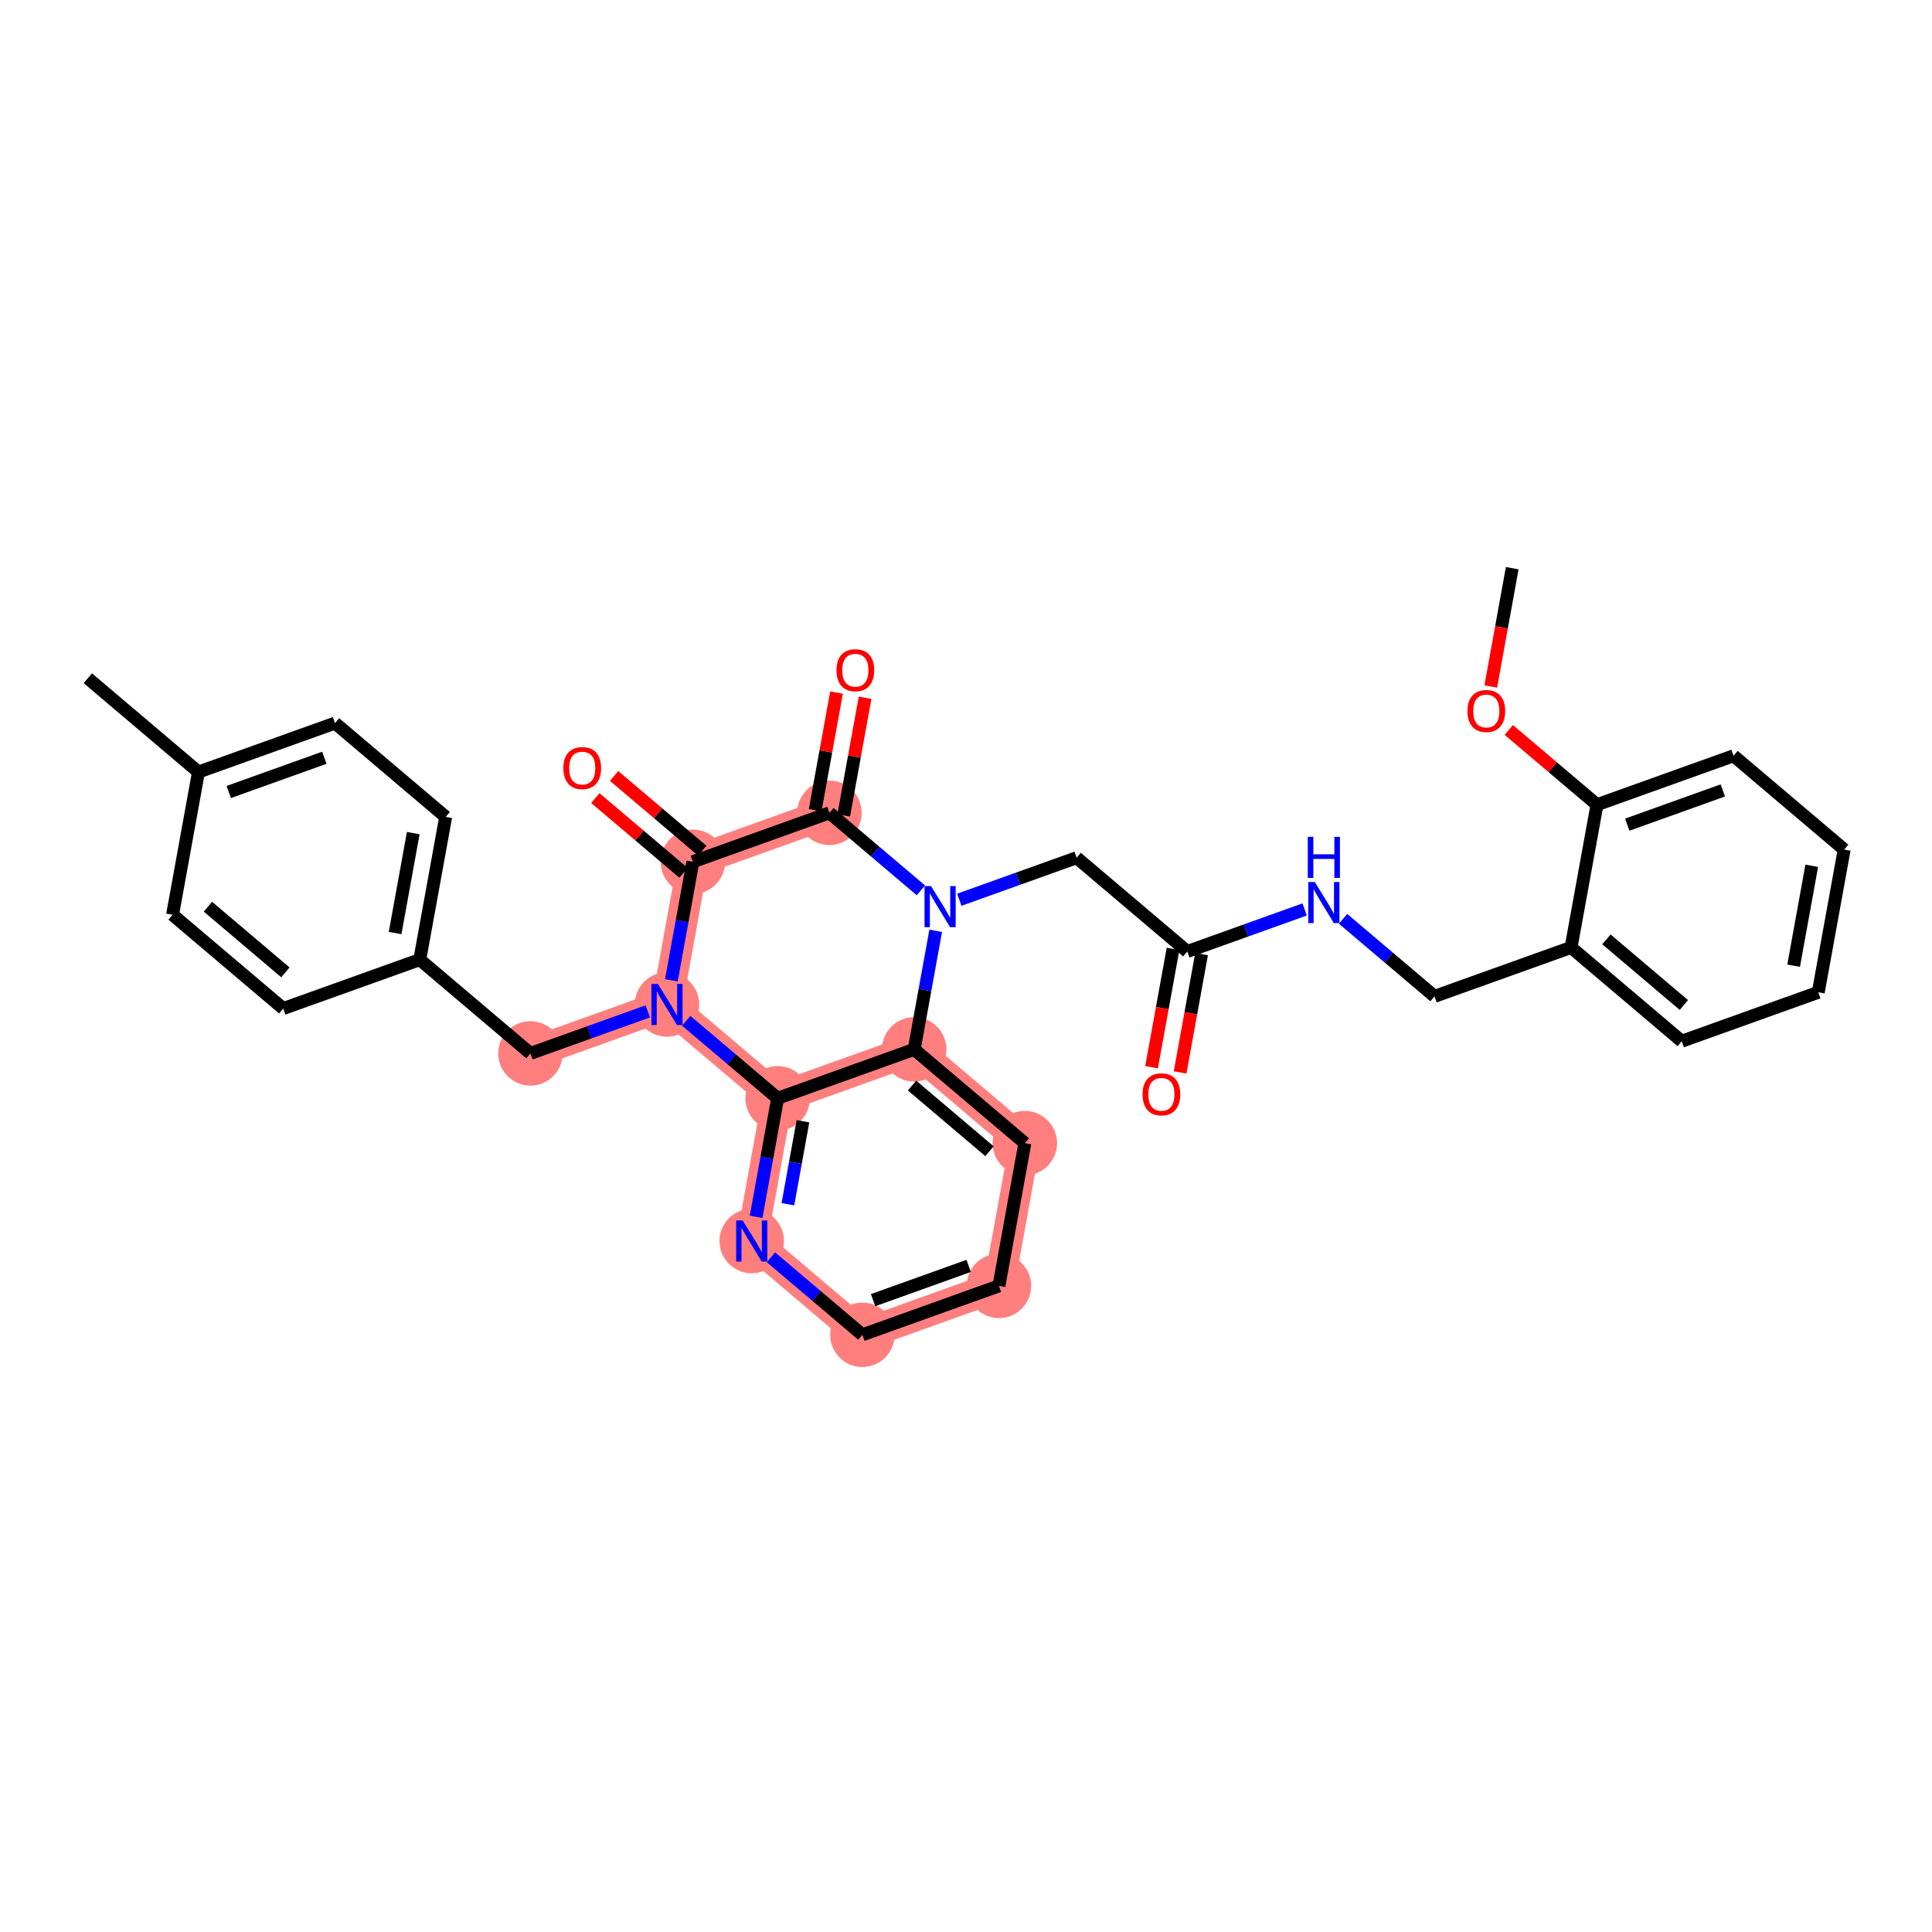 <?xml version='1.0' encoding='iso-8859-1'?>
<svg version='1.1' baseProfile='full'
              xmlns='http://www.w3.org/2000/svg'
                      xmlns:rdkit='http://www.rdkit.org/xml'
                      xmlns:xlink='http://www.w3.org/1999/xlink'
                  xml:space='preserve'
width='300px' height='300px' viewBox='0 0 300 300'>
<!-- END OF HEADER -->
<rect style='opacity:1.0;fill:#FFFFFF;stroke:none' width='300' height='300' x='0' y='0'> </rect>
<rect style='opacity:1.0;fill:#FFFFFF;stroke:none' width='300' height='300' x='0' y='0'> </rect>
<path d='M 128.796,126.216 L 107.591,133.814' style='fill:none;fill-rule:evenodd;stroke:#FF7F7F;stroke-width:4.8px;stroke-linecap:butt;stroke-linejoin:miter;stroke-opacity:1' />
<path d='M 107.591,133.814 L 103.569,155.977' style='fill:none;fill-rule:evenodd;stroke:#FF7F7F;stroke-width:4.8px;stroke-linecap:butt;stroke-linejoin:miter;stroke-opacity:1' />
<path d='M 103.569,155.977 L 82.365,163.574' style='fill:none;fill-rule:evenodd;stroke:#FF7F7F;stroke-width:4.8px;stroke-linecap:butt;stroke-linejoin:miter;stroke-opacity:1' />
<path d='M 103.569,155.977 L 120.751,170.541' style='fill:none;fill-rule:evenodd;stroke:#FF7F7F;stroke-width:4.8px;stroke-linecap:butt;stroke-linejoin:miter;stroke-opacity:1' />
<path d='M 120.751,170.541 L 116.729,192.704' style='fill:none;fill-rule:evenodd;stroke:#FF7F7F;stroke-width:4.8px;stroke-linecap:butt;stroke-linejoin:miter;stroke-opacity:1' />
<path d='M 120.751,170.541 L 141.956,162.943' style='fill:none;fill-rule:evenodd;stroke:#FF7F7F;stroke-width:4.8px;stroke-linecap:butt;stroke-linejoin:miter;stroke-opacity:1' />
<path d='M 116.729,192.704 L 133.911,207.268' style='fill:none;fill-rule:evenodd;stroke:#FF7F7F;stroke-width:4.8px;stroke-linecap:butt;stroke-linejoin:miter;stroke-opacity:1' />
<path d='M 133.911,207.268 L 155.115,199.67' style='fill:none;fill-rule:evenodd;stroke:#FF7F7F;stroke-width:4.8px;stroke-linecap:butt;stroke-linejoin:miter;stroke-opacity:1' />
<path d='M 155.115,199.67 L 159.138,177.508' style='fill:none;fill-rule:evenodd;stroke:#FF7F7F;stroke-width:4.8px;stroke-linecap:butt;stroke-linejoin:miter;stroke-opacity:1' />
<path d='M 159.138,177.508 L 141.956,162.943' style='fill:none;fill-rule:evenodd;stroke:#FF7F7F;stroke-width:4.8px;stroke-linecap:butt;stroke-linejoin:miter;stroke-opacity:1' />
<ellipse cx='128.796' cy='126.216' rx='4.505' ry='4.505'  style='fill:#FF7F7F;fill-rule:evenodd;stroke:#FF7F7F;stroke-width:1.0px;stroke-linecap:butt;stroke-linejoin:miter;stroke-opacity:1' />
<ellipse cx='107.591' cy='133.814' rx='4.505' ry='4.505'  style='fill:#FF7F7F;fill-rule:evenodd;stroke:#FF7F7F;stroke-width:1.0px;stroke-linecap:butt;stroke-linejoin:miter;stroke-opacity:1' />
<ellipse cx='103.569' cy='155.977' rx='4.505' ry='4.511'  style='fill:#FF7F7F;fill-rule:evenodd;stroke:#FF7F7F;stroke-width:1.0px;stroke-linecap:butt;stroke-linejoin:miter;stroke-opacity:1' />
<ellipse cx='82.365' cy='163.574' rx='4.505' ry='4.505'  style='fill:#FF7F7F;fill-rule:evenodd;stroke:#FF7F7F;stroke-width:1.0px;stroke-linecap:butt;stroke-linejoin:miter;stroke-opacity:1' />
<ellipse cx='120.751' cy='170.541' rx='4.505' ry='4.505'  style='fill:#FF7F7F;fill-rule:evenodd;stroke:#FF7F7F;stroke-width:1.0px;stroke-linecap:butt;stroke-linejoin:miter;stroke-opacity:1' />
<ellipse cx='116.729' cy='192.704' rx='4.505' ry='4.511'  style='fill:#FF7F7F;fill-rule:evenodd;stroke:#FF7F7F;stroke-width:1.0px;stroke-linecap:butt;stroke-linejoin:miter;stroke-opacity:1' />
<ellipse cx='133.911' cy='207.268' rx='4.505' ry='4.505'  style='fill:#FF7F7F;fill-rule:evenodd;stroke:#FF7F7F;stroke-width:1.0px;stroke-linecap:butt;stroke-linejoin:miter;stroke-opacity:1' />
<ellipse cx='155.115' cy='199.67' rx='4.505' ry='4.505'  style='fill:#FF7F7F;fill-rule:evenodd;stroke:#FF7F7F;stroke-width:1.0px;stroke-linecap:butt;stroke-linejoin:miter;stroke-opacity:1' />
<ellipse cx='159.138' cy='177.508' rx='4.505' ry='4.505'  style='fill:#FF7F7F;fill-rule:evenodd;stroke:#FF7F7F;stroke-width:1.0px;stroke-linecap:butt;stroke-linejoin:miter;stroke-opacity:1' />
<ellipse cx='141.956' cy='162.943' rx='4.505' ry='4.505'  style='fill:#FF7F7F;fill-rule:evenodd;stroke:#FF7F7F;stroke-width:1.0px;stroke-linecap:butt;stroke-linejoin:miter;stroke-opacity:1' />
<path class='bond-0 atom-0 atom-1' d='M 234.817,88.227 L 233.15,97.414' style='fill:none;fill-rule:evenodd;stroke:#000000;stroke-width:2.0px;stroke-linecap:butt;stroke-linejoin:miter;stroke-opacity:1' />
<path class='bond-0 atom-0 atom-1' d='M 233.15,97.414 L 231.483,106.601' style='fill:none;fill-rule:evenodd;stroke:#FF0000;stroke-width:2.0px;stroke-linecap:butt;stroke-linejoin:miter;stroke-opacity:1' />
<path class='bond-1 atom-1 atom-2' d='M 234.286,113.349 L 241.132,119.151' style='fill:none;fill-rule:evenodd;stroke:#FF0000;stroke-width:2.0px;stroke-linecap:butt;stroke-linejoin:miter;stroke-opacity:1' />
<path class='bond-1 atom-1 atom-2' d='M 241.132,119.151 L 247.977,124.954' style='fill:none;fill-rule:evenodd;stroke:#000000;stroke-width:2.0px;stroke-linecap:butt;stroke-linejoin:miter;stroke-opacity:1' />
<path class='bond-2 atom-2 atom-3' d='M 247.977,124.954 L 269.182,117.356' style='fill:none;fill-rule:evenodd;stroke:#000000;stroke-width:2.0px;stroke-linecap:butt;stroke-linejoin:miter;stroke-opacity:1' />
<path class='bond-2 atom-2 atom-3' d='M 252.677,128.055 L 267.52,122.737' style='fill:none;fill-rule:evenodd;stroke:#000000;stroke-width:2.0px;stroke-linecap:butt;stroke-linejoin:miter;stroke-opacity:1' />
<path class='bond-32 atom-7 atom-2' d='M 243.955,147.116 L 247.977,124.954' style='fill:none;fill-rule:evenodd;stroke:#000000;stroke-width:2.0px;stroke-linecap:butt;stroke-linejoin:miter;stroke-opacity:1' />
<path class='bond-3 atom-3 atom-4' d='M 269.182,117.356 L 286.364,131.921' style='fill:none;fill-rule:evenodd;stroke:#000000;stroke-width:2.0px;stroke-linecap:butt;stroke-linejoin:miter;stroke-opacity:1' />
<path class='bond-4 atom-4 atom-5' d='M 286.364,131.921 L 282.341,154.083' style='fill:none;fill-rule:evenodd;stroke:#000000;stroke-width:2.0px;stroke-linecap:butt;stroke-linejoin:miter;stroke-opacity:1' />
<path class='bond-4 atom-4 atom-5' d='M 281.328,134.441 L 278.512,149.954' style='fill:none;fill-rule:evenodd;stroke:#000000;stroke-width:2.0px;stroke-linecap:butt;stroke-linejoin:miter;stroke-opacity:1' />
<path class='bond-5 atom-5 atom-6' d='M 282.341,154.083 L 261.137,161.681' style='fill:none;fill-rule:evenodd;stroke:#000000;stroke-width:2.0px;stroke-linecap:butt;stroke-linejoin:miter;stroke-opacity:1' />
<path class='bond-6 atom-6 atom-7' d='M 261.137,161.681 L 243.955,147.116' style='fill:none;fill-rule:evenodd;stroke:#000000;stroke-width:2.0px;stroke-linecap:butt;stroke-linejoin:miter;stroke-opacity:1' />
<path class='bond-6 atom-6 atom-7' d='M 261.473,156.06 L 249.445,145.865' style='fill:none;fill-rule:evenodd;stroke:#000000;stroke-width:2.0px;stroke-linecap:butt;stroke-linejoin:miter;stroke-opacity:1' />
<path class='bond-7 atom-7 atom-8' d='M 243.955,147.116 L 222.751,154.714' style='fill:none;fill-rule:evenodd;stroke:#000000;stroke-width:2.0px;stroke-linecap:butt;stroke-linejoin:miter;stroke-opacity:1' />
<path class='bond-8 atom-8 atom-9' d='M 222.751,154.714 L 215.651,148.696' style='fill:none;fill-rule:evenodd;stroke:#000000;stroke-width:2.0px;stroke-linecap:butt;stroke-linejoin:miter;stroke-opacity:1' />
<path class='bond-8 atom-8 atom-9' d='M 215.651,148.696 L 208.551,142.678' style='fill:none;fill-rule:evenodd;stroke:#0000FF;stroke-width:2.0px;stroke-linecap:butt;stroke-linejoin:miter;stroke-opacity:1' />
<path class='bond-9 atom-9 atom-10' d='M 202.586,141.218 L 193.475,144.483' style='fill:none;fill-rule:evenodd;stroke:#0000FF;stroke-width:2.0px;stroke-linecap:butt;stroke-linejoin:miter;stroke-opacity:1' />
<path class='bond-9 atom-9 atom-10' d='M 193.475,144.483 L 184.364,147.748' style='fill:none;fill-rule:evenodd;stroke:#000000;stroke-width:2.0px;stroke-linecap:butt;stroke-linejoin:miter;stroke-opacity:1' />
<path class='bond-10 atom-10 atom-11' d='M 182.148,147.345 L 180.481,156.532' style='fill:none;fill-rule:evenodd;stroke:#000000;stroke-width:2.0px;stroke-linecap:butt;stroke-linejoin:miter;stroke-opacity:1' />
<path class='bond-10 atom-10 atom-11' d='M 180.481,156.532 L 178.813,165.719' style='fill:none;fill-rule:evenodd;stroke:#FF0000;stroke-width:2.0px;stroke-linecap:butt;stroke-linejoin:miter;stroke-opacity:1' />
<path class='bond-10 atom-10 atom-11' d='M 186.58,148.15 L 184.913,157.337' style='fill:none;fill-rule:evenodd;stroke:#000000;stroke-width:2.0px;stroke-linecap:butt;stroke-linejoin:miter;stroke-opacity:1' />
<path class='bond-10 atom-10 atom-11' d='M 184.913,157.337 L 183.246,166.524' style='fill:none;fill-rule:evenodd;stroke:#FF0000;stroke-width:2.0px;stroke-linecap:butt;stroke-linejoin:miter;stroke-opacity:1' />
<path class='bond-11 atom-10 atom-12' d='M 184.364,147.748 L 167.182,133.183' style='fill:none;fill-rule:evenodd;stroke:#000000;stroke-width:2.0px;stroke-linecap:butt;stroke-linejoin:miter;stroke-opacity:1' />
<path class='bond-12 atom-12 atom-13' d='M 167.182,133.183 L 158.071,136.448' style='fill:none;fill-rule:evenodd;stroke:#000000;stroke-width:2.0px;stroke-linecap:butt;stroke-linejoin:miter;stroke-opacity:1' />
<path class='bond-12 atom-12 atom-13' d='M 158.071,136.448 L 148.96,139.712' style='fill:none;fill-rule:evenodd;stroke:#0000FF;stroke-width:2.0px;stroke-linecap:butt;stroke-linejoin:miter;stroke-opacity:1' />
<path class='bond-13 atom-13 atom-14' d='M 142.996,138.253 L 135.896,132.235' style='fill:none;fill-rule:evenodd;stroke:#0000FF;stroke-width:2.0px;stroke-linecap:butt;stroke-linejoin:miter;stroke-opacity:1' />
<path class='bond-13 atom-13 atom-14' d='M 135.896,132.235 L 128.796,126.216' style='fill:none;fill-rule:evenodd;stroke:#000000;stroke-width:2.0px;stroke-linecap:butt;stroke-linejoin:miter;stroke-opacity:1' />
<path class='bond-33 atom-32 atom-13' d='M 141.956,162.943 L 143.626,153.738' style='fill:none;fill-rule:evenodd;stroke:#000000;stroke-width:2.0px;stroke-linecap:butt;stroke-linejoin:miter;stroke-opacity:1' />
<path class='bond-33 atom-32 atom-13' d='M 143.626,153.738 L 145.297,144.533' style='fill:none;fill-rule:evenodd;stroke:#0000FF;stroke-width:2.0px;stroke-linecap:butt;stroke-linejoin:miter;stroke-opacity:1' />
<path class='bond-14 atom-14 atom-15' d='M 131.012,126.619 L 132.67,117.481' style='fill:none;fill-rule:evenodd;stroke:#000000;stroke-width:2.0px;stroke-linecap:butt;stroke-linejoin:miter;stroke-opacity:1' />
<path class='bond-14 atom-14 atom-15' d='M 132.67,117.481 L 134.329,108.344' style='fill:none;fill-rule:evenodd;stroke:#FF0000;stroke-width:2.0px;stroke-linecap:butt;stroke-linejoin:miter;stroke-opacity:1' />
<path class='bond-14 atom-14 atom-15' d='M 126.579,125.814 L 128.238,116.677' style='fill:none;fill-rule:evenodd;stroke:#000000;stroke-width:2.0px;stroke-linecap:butt;stroke-linejoin:miter;stroke-opacity:1' />
<path class='bond-14 atom-14 atom-15' d='M 128.238,116.677 L 129.896,107.539' style='fill:none;fill-rule:evenodd;stroke:#FF0000;stroke-width:2.0px;stroke-linecap:butt;stroke-linejoin:miter;stroke-opacity:1' />
<path class='bond-15 atom-14 atom-16' d='M 128.796,126.216 L 107.591,133.814' style='fill:none;fill-rule:evenodd;stroke:#000000;stroke-width:2.0px;stroke-linecap:butt;stroke-linejoin:miter;stroke-opacity:1' />
<path class='bond-16 atom-16 atom-17' d='M 109.048,132.096 L 102.202,126.293' style='fill:none;fill-rule:evenodd;stroke:#000000;stroke-width:2.0px;stroke-linecap:butt;stroke-linejoin:miter;stroke-opacity:1' />
<path class='bond-16 atom-16 atom-17' d='M 102.202,126.293 L 95.357,120.491' style='fill:none;fill-rule:evenodd;stroke:#FF0000;stroke-width:2.0px;stroke-linecap:butt;stroke-linejoin:miter;stroke-opacity:1' />
<path class='bond-16 atom-16 atom-17' d='M 106.135,135.532 L 99.29,129.73' style='fill:none;fill-rule:evenodd;stroke:#000000;stroke-width:2.0px;stroke-linecap:butt;stroke-linejoin:miter;stroke-opacity:1' />
<path class='bond-16 atom-16 atom-17' d='M 99.29,129.73 L 92.444,123.927' style='fill:none;fill-rule:evenodd;stroke:#FF0000;stroke-width:2.0px;stroke-linecap:butt;stroke-linejoin:miter;stroke-opacity:1' />
<path class='bond-17 atom-16 atom-18' d='M 107.591,133.814 L 105.921,143.019' style='fill:none;fill-rule:evenodd;stroke:#000000;stroke-width:2.0px;stroke-linecap:butt;stroke-linejoin:miter;stroke-opacity:1' />
<path class='bond-17 atom-16 atom-18' d='M 105.921,143.019 L 104.25,152.224' style='fill:none;fill-rule:evenodd;stroke:#0000FF;stroke-width:2.0px;stroke-linecap:butt;stroke-linejoin:miter;stroke-opacity:1' />
<path class='bond-18 atom-18 atom-19' d='M 100.587,157.045 L 91.476,160.31' style='fill:none;fill-rule:evenodd;stroke:#0000FF;stroke-width:2.0px;stroke-linecap:butt;stroke-linejoin:miter;stroke-opacity:1' />
<path class='bond-18 atom-18 atom-19' d='M 91.476,160.31 L 82.365,163.574' style='fill:none;fill-rule:evenodd;stroke:#000000;stroke-width:2.0px;stroke-linecap:butt;stroke-linejoin:miter;stroke-opacity:1' />
<path class='bond-26 atom-18 atom-27' d='M 106.551,158.505 L 113.651,164.523' style='fill:none;fill-rule:evenodd;stroke:#0000FF;stroke-width:2.0px;stroke-linecap:butt;stroke-linejoin:miter;stroke-opacity:1' />
<path class='bond-26 atom-18 atom-27' d='M 113.651,164.523 L 120.751,170.541' style='fill:none;fill-rule:evenodd;stroke:#000000;stroke-width:2.0px;stroke-linecap:butt;stroke-linejoin:miter;stroke-opacity:1' />
<path class='bond-19 atom-19 atom-20' d='M 82.365,163.574 L 65.183,149.01' style='fill:none;fill-rule:evenodd;stroke:#000000;stroke-width:2.0px;stroke-linecap:butt;stroke-linejoin:miter;stroke-opacity:1' />
<path class='bond-20 atom-20 atom-21' d='M 65.183,149.01 L 69.205,126.848' style='fill:none;fill-rule:evenodd;stroke:#000000;stroke-width:2.0px;stroke-linecap:butt;stroke-linejoin:miter;stroke-opacity:1' />
<path class='bond-20 atom-20 atom-21' d='M 61.353,144.881 L 64.169,129.367' style='fill:none;fill-rule:evenodd;stroke:#000000;stroke-width:2.0px;stroke-linecap:butt;stroke-linejoin:miter;stroke-opacity:1' />
<path class='bond-34 atom-26 atom-20' d='M 43.978,156.608 L 65.183,149.01' style='fill:none;fill-rule:evenodd;stroke:#000000;stroke-width:2.0px;stroke-linecap:butt;stroke-linejoin:miter;stroke-opacity:1' />
<path class='bond-21 atom-21 atom-22' d='M 69.205,126.848 L 52.023,112.283' style='fill:none;fill-rule:evenodd;stroke:#000000;stroke-width:2.0px;stroke-linecap:butt;stroke-linejoin:miter;stroke-opacity:1' />
<path class='bond-22 atom-22 atom-23' d='M 52.023,112.283 L 30.819,119.881' style='fill:none;fill-rule:evenodd;stroke:#000000;stroke-width:2.0px;stroke-linecap:butt;stroke-linejoin:miter;stroke-opacity:1' />
<path class='bond-22 atom-22 atom-23' d='M 50.362,117.664 L 35.519,122.982' style='fill:none;fill-rule:evenodd;stroke:#000000;stroke-width:2.0px;stroke-linecap:butt;stroke-linejoin:miter;stroke-opacity:1' />
<path class='bond-23 atom-23 atom-24' d='M 30.819,119.881 L 13.636,105.316' style='fill:none;fill-rule:evenodd;stroke:#000000;stroke-width:2.0px;stroke-linecap:butt;stroke-linejoin:miter;stroke-opacity:1' />
<path class='bond-24 atom-23 atom-25' d='M 30.819,119.881 L 26.796,142.043' style='fill:none;fill-rule:evenodd;stroke:#000000;stroke-width:2.0px;stroke-linecap:butt;stroke-linejoin:miter;stroke-opacity:1' />
<path class='bond-25 atom-25 atom-26' d='M 26.796,142.043 L 43.978,156.608' style='fill:none;fill-rule:evenodd;stroke:#000000;stroke-width:2.0px;stroke-linecap:butt;stroke-linejoin:miter;stroke-opacity:1' />
<path class='bond-25 atom-25 atom-26' d='M 32.286,140.792 L 44.314,150.987' style='fill:none;fill-rule:evenodd;stroke:#000000;stroke-width:2.0px;stroke-linecap:butt;stroke-linejoin:miter;stroke-opacity:1' />
<path class='bond-27 atom-27 atom-28' d='M 120.751,170.541 L 119.081,179.746' style='fill:none;fill-rule:evenodd;stroke:#000000;stroke-width:2.0px;stroke-linecap:butt;stroke-linejoin:miter;stroke-opacity:1' />
<path class='bond-27 atom-27 atom-28' d='M 119.081,179.746 L 117.41,188.951' style='fill:none;fill-rule:evenodd;stroke:#0000FF;stroke-width:2.0px;stroke-linecap:butt;stroke-linejoin:miter;stroke-opacity:1' />
<path class='bond-27 atom-27 atom-28' d='M 124.683,174.107 L 123.513,180.551' style='fill:none;fill-rule:evenodd;stroke:#000000;stroke-width:2.0px;stroke-linecap:butt;stroke-linejoin:miter;stroke-opacity:1' />
<path class='bond-27 atom-27 atom-28' d='M 123.513,180.551 L 122.344,186.994' style='fill:none;fill-rule:evenodd;stroke:#0000FF;stroke-width:2.0px;stroke-linecap:butt;stroke-linejoin:miter;stroke-opacity:1' />
<path class='bond-35 atom-32 atom-27' d='M 141.956,162.943 L 120.751,170.541' style='fill:none;fill-rule:evenodd;stroke:#000000;stroke-width:2.0px;stroke-linecap:butt;stroke-linejoin:miter;stroke-opacity:1' />
<path class='bond-28 atom-28 atom-29' d='M 119.711,195.232 L 126.811,201.25' style='fill:none;fill-rule:evenodd;stroke:#0000FF;stroke-width:2.0px;stroke-linecap:butt;stroke-linejoin:miter;stroke-opacity:1' />
<path class='bond-28 atom-28 atom-29' d='M 126.811,201.25 L 133.911,207.268' style='fill:none;fill-rule:evenodd;stroke:#000000;stroke-width:2.0px;stroke-linecap:butt;stroke-linejoin:miter;stroke-opacity:1' />
<path class='bond-29 atom-29 atom-30' d='M 133.911,207.268 L 155.115,199.67' style='fill:none;fill-rule:evenodd;stroke:#000000;stroke-width:2.0px;stroke-linecap:butt;stroke-linejoin:miter;stroke-opacity:1' />
<path class='bond-29 atom-29 atom-30' d='M 135.572,201.888 L 150.415,196.569' style='fill:none;fill-rule:evenodd;stroke:#000000;stroke-width:2.0px;stroke-linecap:butt;stroke-linejoin:miter;stroke-opacity:1' />
<path class='bond-30 atom-30 atom-31' d='M 155.115,199.67 L 159.138,177.508' style='fill:none;fill-rule:evenodd;stroke:#000000;stroke-width:2.0px;stroke-linecap:butt;stroke-linejoin:miter;stroke-opacity:1' />
<path class='bond-31 atom-31 atom-32' d='M 159.138,177.508 L 141.956,162.943' style='fill:none;fill-rule:evenodd;stroke:#000000;stroke-width:2.0px;stroke-linecap:butt;stroke-linejoin:miter;stroke-opacity:1' />
<path class='bond-31 atom-31 atom-32' d='M 153.647,178.76 L 141.62,168.564' style='fill:none;fill-rule:evenodd;stroke:#000000;stroke-width:2.0px;stroke-linecap:butt;stroke-linejoin:miter;stroke-opacity:1' />
<path  class='atom-1' d='M 227.867 110.407
Q 227.867 108.876, 228.624 108.02
Q 229.381 107.164, 230.795 107.164
Q 232.21 107.164, 232.966 108.02
Q 233.723 108.876, 233.723 110.407
Q 233.723 111.957, 232.957 112.84
Q 232.192 113.714, 230.795 113.714
Q 229.39 113.714, 228.624 112.84
Q 227.867 111.966, 227.867 110.407
M 230.795 112.993
Q 231.768 112.993, 232.291 112.345
Q 232.822 111.687, 232.822 110.407
Q 232.822 109.155, 232.291 108.524
Q 231.768 107.885, 230.795 107.885
Q 229.822 107.885, 229.29 108.515
Q 228.768 109.146, 228.768 110.407
Q 228.768 111.696, 229.29 112.345
Q 229.822 112.993, 230.795 112.993
' fill='#FF0000'/>
<path  class='atom-9' d='M 204.159 136.96
L 206.249 140.339
Q 206.456 140.672, 206.789 141.276
Q 207.123 141.88, 207.141 141.916
L 207.141 136.96
L 207.988 136.96
L 207.988 143.339
L 207.114 143.339
L 204.87 139.645
Q 204.609 139.213, 204.33 138.717
Q 204.059 138.222, 203.978 138.068
L 203.978 143.339
L 203.149 143.339
L 203.149 136.96
L 204.159 136.96
' fill='#0000FF'/>
<path  class='atom-9' d='M 203.073 129.943
L 203.938 129.943
L 203.938 132.655
L 207.199 132.655
L 207.199 129.943
L 208.064 129.943
L 208.064 136.322
L 207.199 136.322
L 207.199 133.376
L 203.938 133.376
L 203.938 136.322
L 203.073 136.322
L 203.073 129.943
' fill='#0000FF'/>
<path  class='atom-11' d='M 177.414 169.928
Q 177.414 168.396, 178.171 167.54
Q 178.927 166.684, 180.342 166.684
Q 181.757 166.684, 182.513 167.54
Q 183.27 168.396, 183.27 169.928
Q 183.27 171.478, 182.504 172.361
Q 181.739 173.235, 180.342 173.235
Q 178.936 173.235, 178.171 172.361
Q 177.414 171.487, 177.414 169.928
M 180.342 172.514
Q 181.315 172.514, 181.838 171.865
Q 182.369 171.207, 182.369 169.928
Q 182.369 168.676, 181.838 168.045
Q 181.315 167.405, 180.342 167.405
Q 179.369 167.405, 178.837 168.036
Q 178.315 168.667, 178.315 169.928
Q 178.315 171.216, 178.837 171.865
Q 179.369 172.514, 180.342 172.514
' fill='#FF0000'/>
<path  class='atom-13' d='M 144.568 137.591
L 146.658 140.97
Q 146.865 141.303, 147.199 141.907
Q 147.532 142.511, 147.55 142.547
L 147.55 137.591
L 148.397 137.591
L 148.397 143.97
L 147.523 143.97
L 145.28 140.276
Q 145.018 139.844, 144.739 139.348
Q 144.469 138.853, 144.388 138.7
L 144.388 143.97
L 143.559 143.97
L 143.559 137.591
L 144.568 137.591
' fill='#0000FF'/>
<path  class='atom-15' d='M 129.89 104.072
Q 129.89 102.54, 130.647 101.684
Q 131.403 100.828, 132.818 100.828
Q 134.232 100.828, 134.989 101.684
Q 135.746 102.54, 135.746 104.072
Q 135.746 105.622, 134.98 106.505
Q 134.214 107.379, 132.818 107.379
Q 131.412 107.379, 130.647 106.505
Q 129.89 105.631, 129.89 104.072
M 132.818 106.658
Q 133.791 106.658, 134.314 106.009
Q 134.845 105.351, 134.845 104.072
Q 134.845 102.82, 134.314 102.189
Q 133.791 101.549, 132.818 101.549
Q 131.845 101.549, 131.313 102.18
Q 130.791 102.811, 130.791 104.072
Q 130.791 105.36, 131.313 106.009
Q 131.845 106.658, 132.818 106.658
' fill='#FF0000'/>
<path  class='atom-17' d='M 87.481 119.268
Q 87.481 117.736, 88.238 116.88
Q 88.995 116.024, 90.409 116.024
Q 91.824 116.024, 92.581 116.88
Q 93.337 117.736, 93.337 119.268
Q 93.337 120.817, 92.572 121.7
Q 91.806 122.574, 90.409 122.574
Q 89.004 122.574, 88.238 121.7
Q 87.481 120.826, 87.481 119.268
M 90.409 121.853
Q 91.382 121.853, 91.905 121.205
Q 92.436 120.547, 92.436 119.268
Q 92.436 118.015, 91.905 117.385
Q 91.382 116.745, 90.409 116.745
Q 89.436 116.745, 88.905 117.376
Q 88.382 118.006, 88.382 119.268
Q 88.382 120.556, 88.905 121.205
Q 89.436 121.853, 90.409 121.853
' fill='#FF0000'/>
<path  class='atom-18' d='M 102.159 152.787
L 104.249 156.166
Q 104.457 156.499, 104.79 157.103
Q 105.123 157.706, 105.141 157.743
L 105.141 152.787
L 105.988 152.787
L 105.988 159.166
L 105.114 159.166
L 102.871 155.472
Q 102.61 155.04, 102.33 154.544
Q 102.06 154.049, 101.979 153.895
L 101.979 159.166
L 101.15 159.166
L 101.15 152.787
L 102.159 152.787
' fill='#0000FF'/>
<path  class='atom-28' d='M 115.319 189.514
L 117.409 192.893
Q 117.616 193.226, 117.95 193.83
Q 118.283 194.433, 118.301 194.47
L 118.301 189.514
L 119.148 189.514
L 119.148 195.893
L 118.274 195.893
L 116.031 192.199
Q 115.769 191.767, 115.49 191.271
Q 115.22 190.775, 115.139 190.622
L 115.139 195.893
L 114.31 195.893
L 114.31 189.514
L 115.319 189.514
' fill='#0000FF'/>
</svg>
